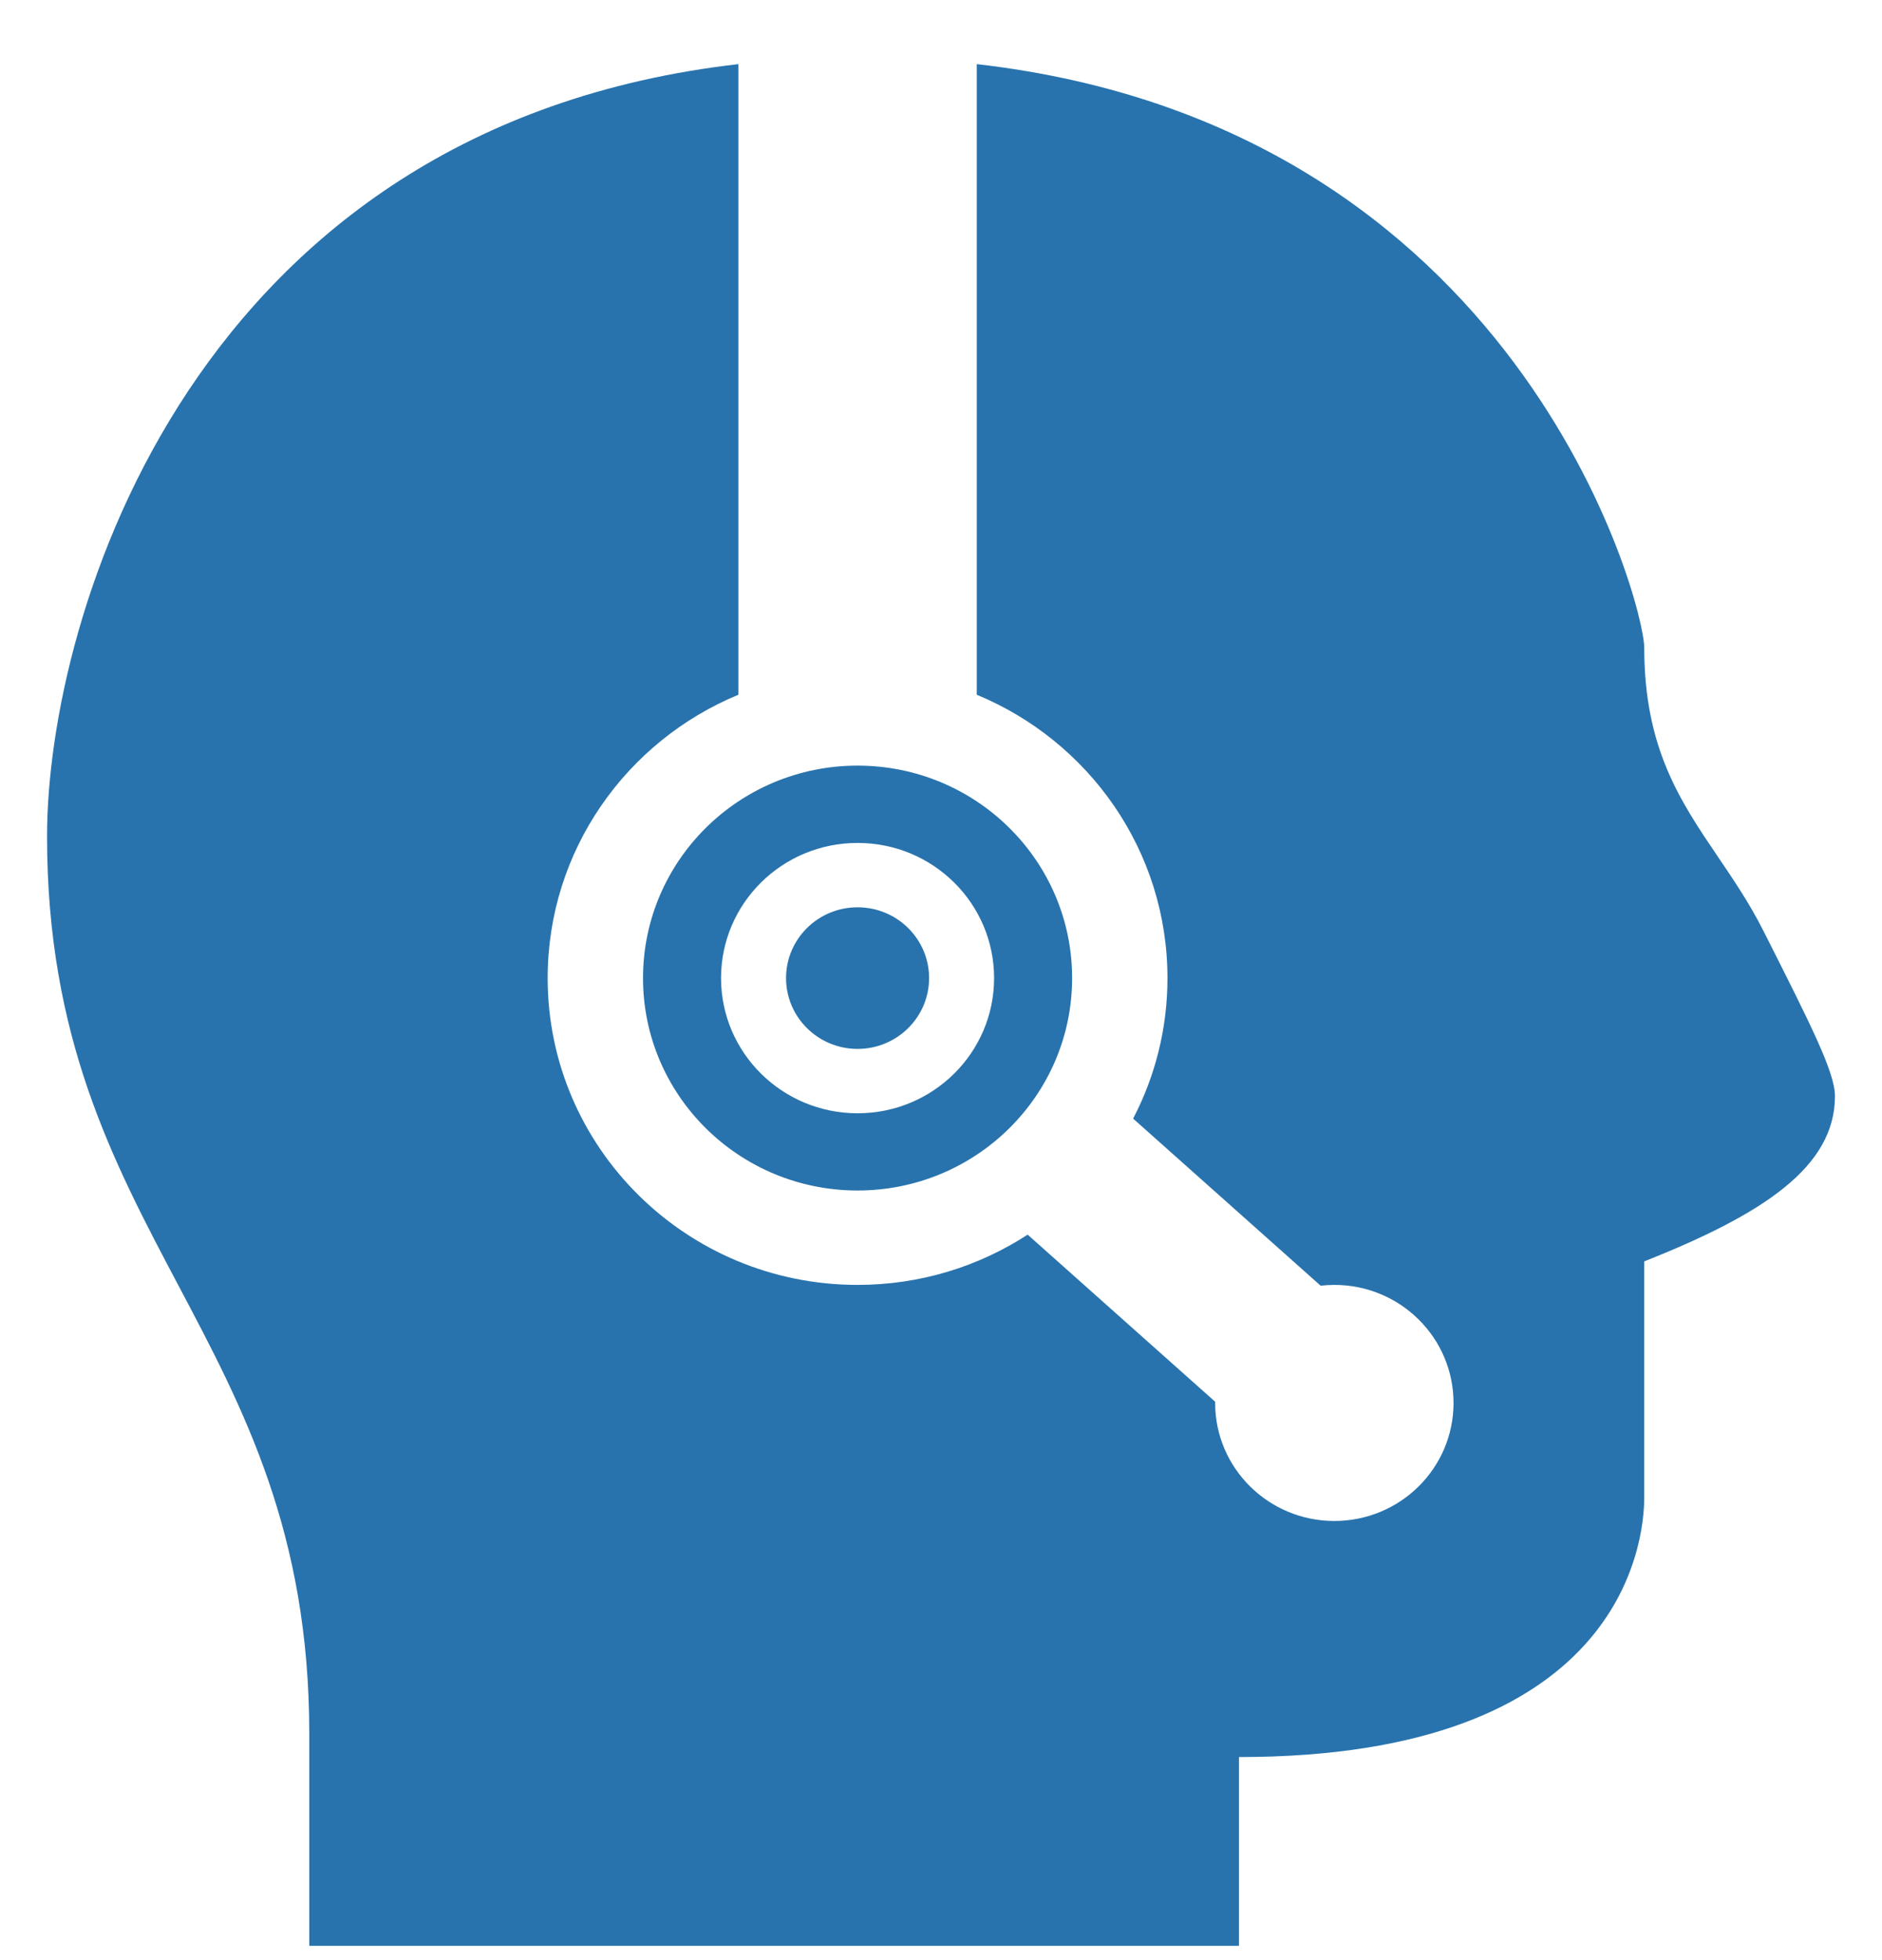<svg width="24" height="25" viewBox="0 0 24 25" fill="none" xmlns="http://www.w3.org/2000/svg">
<path fill-rule="evenodd" clip-rule="evenodd" d="M9.416 0.818C2.461 1.615 0.6 7.853 0.6 10.669C0.6 13.228 1.436 14.808 2.272 16.389C3.108 17.969 3.944 19.55 3.944 22.109V24.818H15.8V22.41C20.664 22.41 20.968 19.7 20.968 19.098V16.088C22.488 15.486 23.4 14.883 23.4 13.98C23.4 13.679 23.096 13.077 22.488 11.873L22.488 11.873L22.488 11.873C22.311 11.522 22.107 11.222 21.908 10.928C21.425 10.215 20.968 9.54 20.968 8.26C20.968 7.697 19.373 1.607 12.456 0.818V8.861C13.884 9.451 14.888 10.847 14.888 12.475C14.888 13.121 14.73 13.73 14.45 14.267L16.841 16.398C16.899 16.392 16.957 16.388 17.016 16.388C17.856 16.388 18.536 17.062 18.536 17.894C18.536 18.725 17.856 19.399 17.016 19.399C16.177 19.399 15.496 18.725 15.496 17.894L15.496 17.878L13.105 15.747C12.482 16.152 11.737 16.388 10.936 16.388C8.753 16.388 6.984 14.636 6.984 12.475C6.984 10.847 7.988 9.451 9.416 8.861V0.818ZM13.672 12.475C13.672 13.971 12.447 15.184 10.936 15.184C9.425 15.184 8.2 13.971 8.2 12.475C8.2 10.978 9.425 9.765 10.936 9.765C12.447 9.765 13.672 10.978 13.672 12.475ZM12.677 12.475C12.677 13.427 11.898 14.199 10.936 14.199C9.975 14.199 9.195 13.427 9.195 12.475C9.195 11.522 9.975 10.751 10.936 10.751C11.898 10.751 12.677 11.522 12.677 12.475ZM11.848 12.475C11.848 12.973 11.44 13.378 10.936 13.378C10.432 13.378 10.024 12.973 10.024 12.475C10.024 11.976 10.432 11.572 10.936 11.572C11.44 11.572 11.848 11.976 11.848 12.475Z" fill="#2873AD"/>
</svg>
